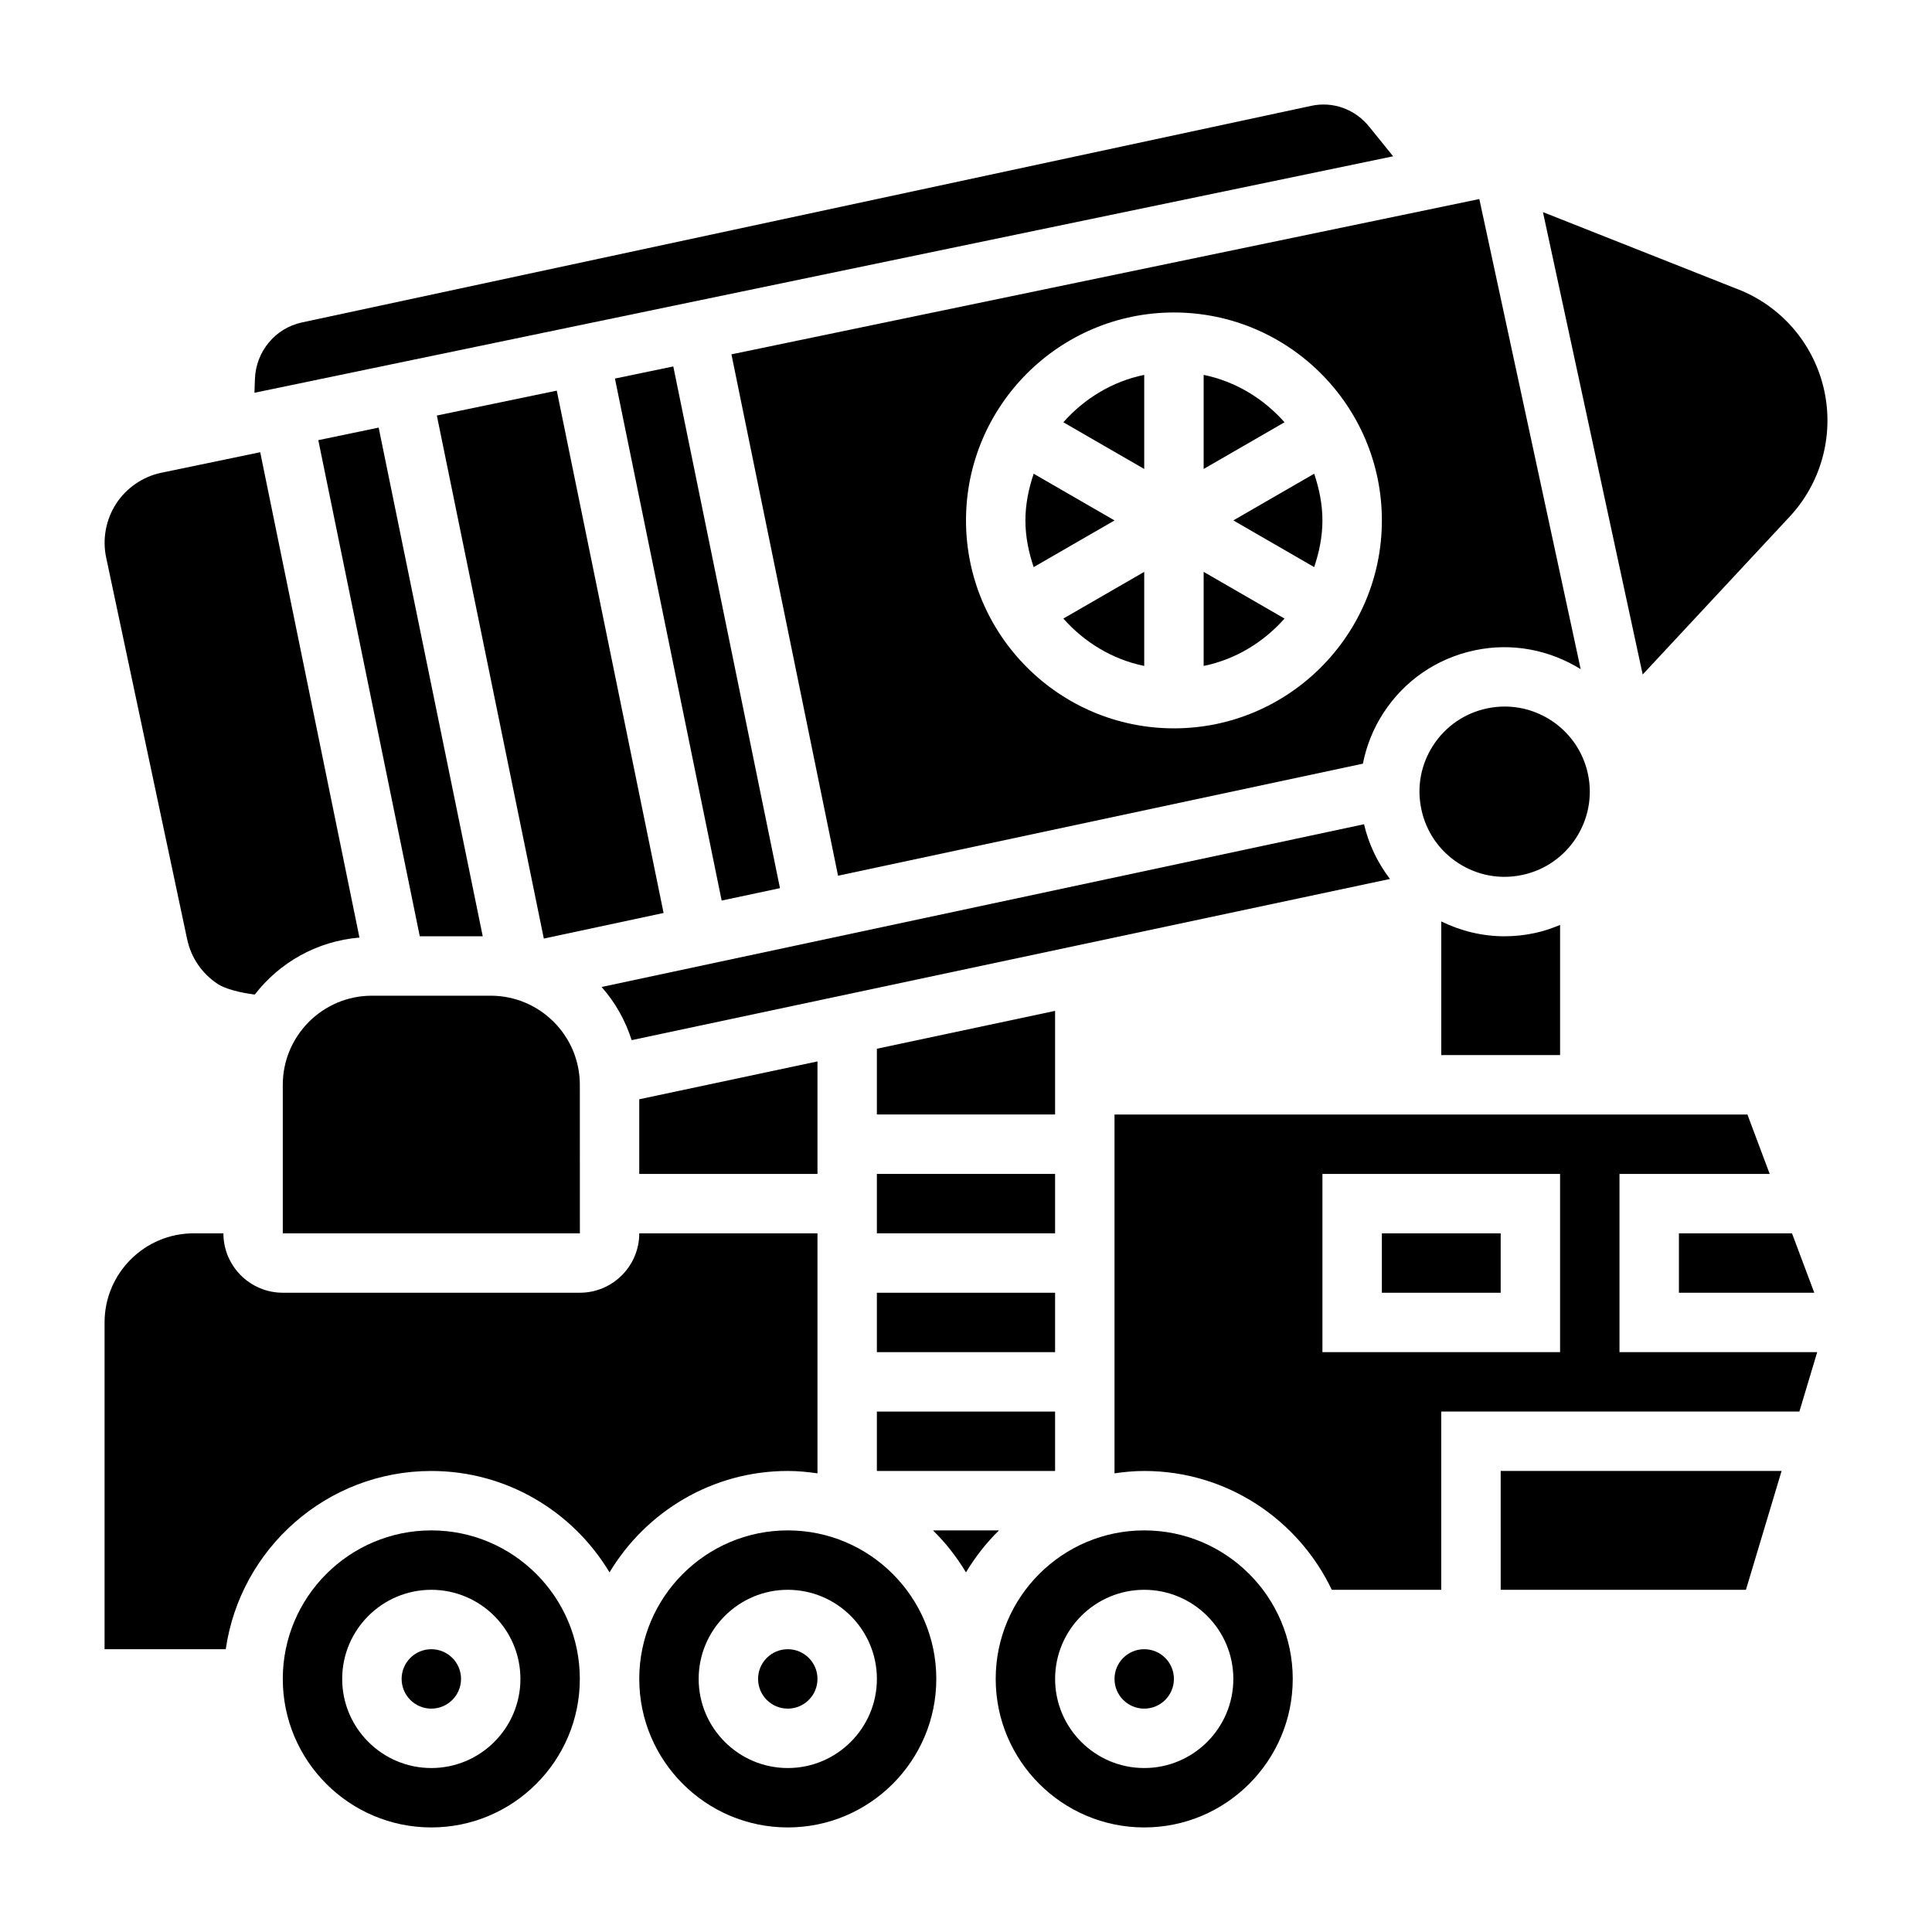 <?xml version="1.0" encoding="UTF-8"?>
<!-- Uploaded to: ICON Repo, www.iconrepo.com, Generator: ICON Repo Mixer Tools -->
<svg fill="#000000" width="800px" height="800px" version="1.1" viewBox="144 144 512 512" xmlns="http://www.w3.org/2000/svg">
 <g>
  <path d="m525.95 388.19v35.422h31.488v-34.496c-2.148 0.898-4.375 1.66-6.731 2.156-2.637 0.57-5.336 0.852-8.012 0.852-5.832 0-11.531-1.383-16.746-3.934z"/>
  <path d="m376.38 455.1h47.23v15.742h-47.23z"/>
  <path d="m376.38 518.08h47.23v15.742h-47.23z"/>
  <path d="m376.38 486.59h47.23v15.742h-47.23z"/>
  <path d="m366.09 376.07 139.09-29.691c0.938-4.723 2.731-9.273 5.434-13.43 5.574-8.582 14.152-14.477 24.16-16.602 10.059-2.141 20.02-0.047 28.125 4.992l-26.859-124.59-198.2 41.156zm89.016-149.26c30.379 0 55.105 24.719 55.105 55.105s-24.727 55.105-55.105 55.105c-30.379 0-55.105-24.719-55.105-55.105 0.004-30.387 24.727-55.105 55.105-55.105z"/>
  <path d="m423.61 411.89-47.23 10.035v17.43h47.23z"/>
  <path d="m244.35 257.32-15.996 3.324 26.891 131.48h16.684z"/>
  <path d="m291.55 247.52-31.781 6.598 28.348 138.61 31.738-6.781z"/>
  <path d="m218.94 431.49v39.359h78.734l-0.012-39.359c0-13.02-10.598-23.617-23.617-23.617h-31.488c-13.02 0-23.617 10.594-23.617 23.617z"/>
  <path d="m360.64 455.1v-29.816l-47.23 10.035v19.781z"/>
  <path d="m505.48 362.43-202.05 43.129c3.582 4.055 6.289 8.824 7.965 14.09l200.96-42.715c-3.25-4.262-5.629-9.145-6.871-14.504z"/>
  <path d="m492.27 294.29c1.316-3.922 2.188-8.031 2.188-12.375s-0.875-8.453-2.188-12.375l-21.426 12.375z"/>
  <path d="m588.93 486.59h35.875l-5.906-15.742h-29.969z"/>
  <path d="m564.82 349.12c-2.25-10.598-11.645-17.879-22.066-17.879-1.543 0-3.117 0.164-4.699 0.496-5.894 1.25-10.957 4.731-14.234 9.777-3.281 5.055-4.41 11.082-3.141 16.98 1.242 5.894 4.723 10.949 9.777 14.234 5.055 3.281 11.074 4.402 16.973 3.141 12.172-2.574 19.973-14.578 17.391-26.75z"/>
  <path d="m618.27 280.93c8.297-8.902 11.738-21.332 9.211-33.25-2.527-11.918-10.723-21.867-21.906-26.617l-52.68-20.852 26.434 122.54z"/>
  <path d="m447.23 320.48v-24.93l-21.434 12.375c5.547 6.246 12.941 10.82 21.434 12.555z"/>
  <path d="m462.98 243.35v24.93l21.434-12.375c-5.551-6.246-12.941-10.82-21.434-12.555z"/>
  <path d="m447.23 243.35c-8.492 1.73-15.887 6.305-21.434 12.555l21.434 12.379z"/>
  <path d="m462.98 295.55v24.93c8.492-1.73 15.887-6.305 21.434-12.555z"/>
  <path d="m439.36 281.92-21.426-12.375c-1.316 3.922-2.191 8.031-2.191 12.375s0.875 8.453 2.188 12.375z"/>
  <path d="m391.25 549.57c3.379 3.305 6.297 7.055 8.746 11.125 2.449-4.07 5.367-7.824 8.746-11.125z"/>
  <path d="m573.18 455.1h39.809l-5.902-15.742h-167.73v95.094c2.582-0.371 5.195-0.629 7.871-0.629 21.922 0 40.84 12.902 49.711 31.488h29.008v-47.23h94.906l4.723-15.742-52.395-0.004zm-15.746 47.234h-62.977v-47.23h62.977z"/>
  <path d="m352.77 549.57c-21.703 0-39.359 17.656-39.359 39.359s17.656 39.359 39.359 39.359 39.359-17.656 39.359-39.359-17.656-39.359-39.359-39.359zm0 62.977c-13.02 0-23.617-10.598-23.617-23.617s10.598-23.617 23.617-23.617 23.617 10.598 23.617 23.617c0 13.023-10.598 23.617-23.617 23.617z"/>
  <path d="m455.1 588.93c0 4.348-3.523 7.875-7.871 7.875-4.348 0-7.871-3.527-7.871-7.875 0-4.348 3.523-7.871 7.871-7.871 4.348 0 7.871 3.523 7.871 7.871"/>
  <path d="m447.23 549.57c-21.703 0-39.359 17.656-39.359 39.359s17.656 39.359 39.359 39.359 39.359-17.656 39.359-39.359-17.656-39.359-39.359-39.359zm0 62.977c-13.02 0-23.617-10.598-23.617-23.617s10.598-23.617 23.617-23.617 23.617 10.598 23.617 23.617c0 13.023-10.598 23.617-23.617 23.617z"/>
  <path d="m510.21 470.85h31.488v15.742h-31.488z"/>
  <path d="m541.7 565.31h64.992l9.445-31.488h-74.438z"/>
  <path d="m507 177.75c-3.769-4.777-9.699-6.977-15.555-5.691l-267.45 57.395c-7.062 1.52-12.18 7.691-12.438 15.012l-0.125 3.621 301.76-62.668z"/>
  <path d="m258.3 549.57c-21.703 0-39.359 17.656-39.359 39.359s17.656 39.359 39.359 39.359 39.359-17.656 39.359-39.359c0.004-21.703-17.656-39.359-39.359-39.359zm0 62.977c-13.02 0-23.617-10.598-23.617-23.617s10.598-23.617 23.617-23.617 23.617 10.598 23.617 23.617c0 13.023-10.594 23.617-23.617 23.617z"/>
  <path d="m350.7 379.37-28.27-138.26-15.465 3.211 28.281 138.34z"/>
  <path d="m266.18 588.93c0 4.348-3.527 7.875-7.875 7.875-4.348 0-7.871-3.527-7.871-7.875 0-4.348 3.523-7.871 7.871-7.871 4.348 0 7.875 3.523 7.875 7.871"/>
  <path d="m193.59 392.88c1.047 4.938 3.961 9.18 8.188 11.934 1.852 1.203 5.707 2.258 9.746 2.754 6.559-8.492 16.438-14.145 27.734-15.105l-26.301-128.62-26.316 5.465c-4.816 1.023-9.164 4.016-11.871 8.188-2.715 4.188-3.676 9.383-2.637 14.258z"/>
  <path d="m360.64 588.93c0 4.348-3.523 7.875-7.871 7.875s-7.871-3.527-7.871-7.875c0-4.348 3.523-7.871 7.871-7.871s7.871 3.523 7.871 7.871"/>
  <path d="m352.77 533.82c2.676 0 5.289 0.262 7.871 0.629v-63.605h-47.23c0 8.684-7.062 15.742-15.742 15.742h-78.723c-8.684 0-15.742-7.062-15.742-15.742h-7.875c-13.02 0-23.617 10.598-23.617 23.617v86.594h32.117c3.84-26.656 26.773-47.23 54.473-47.23 20.059 0 37.59 10.809 47.23 26.867 9.648-16.062 27.18-26.871 47.238-26.871z"/>
 </g>
</svg>